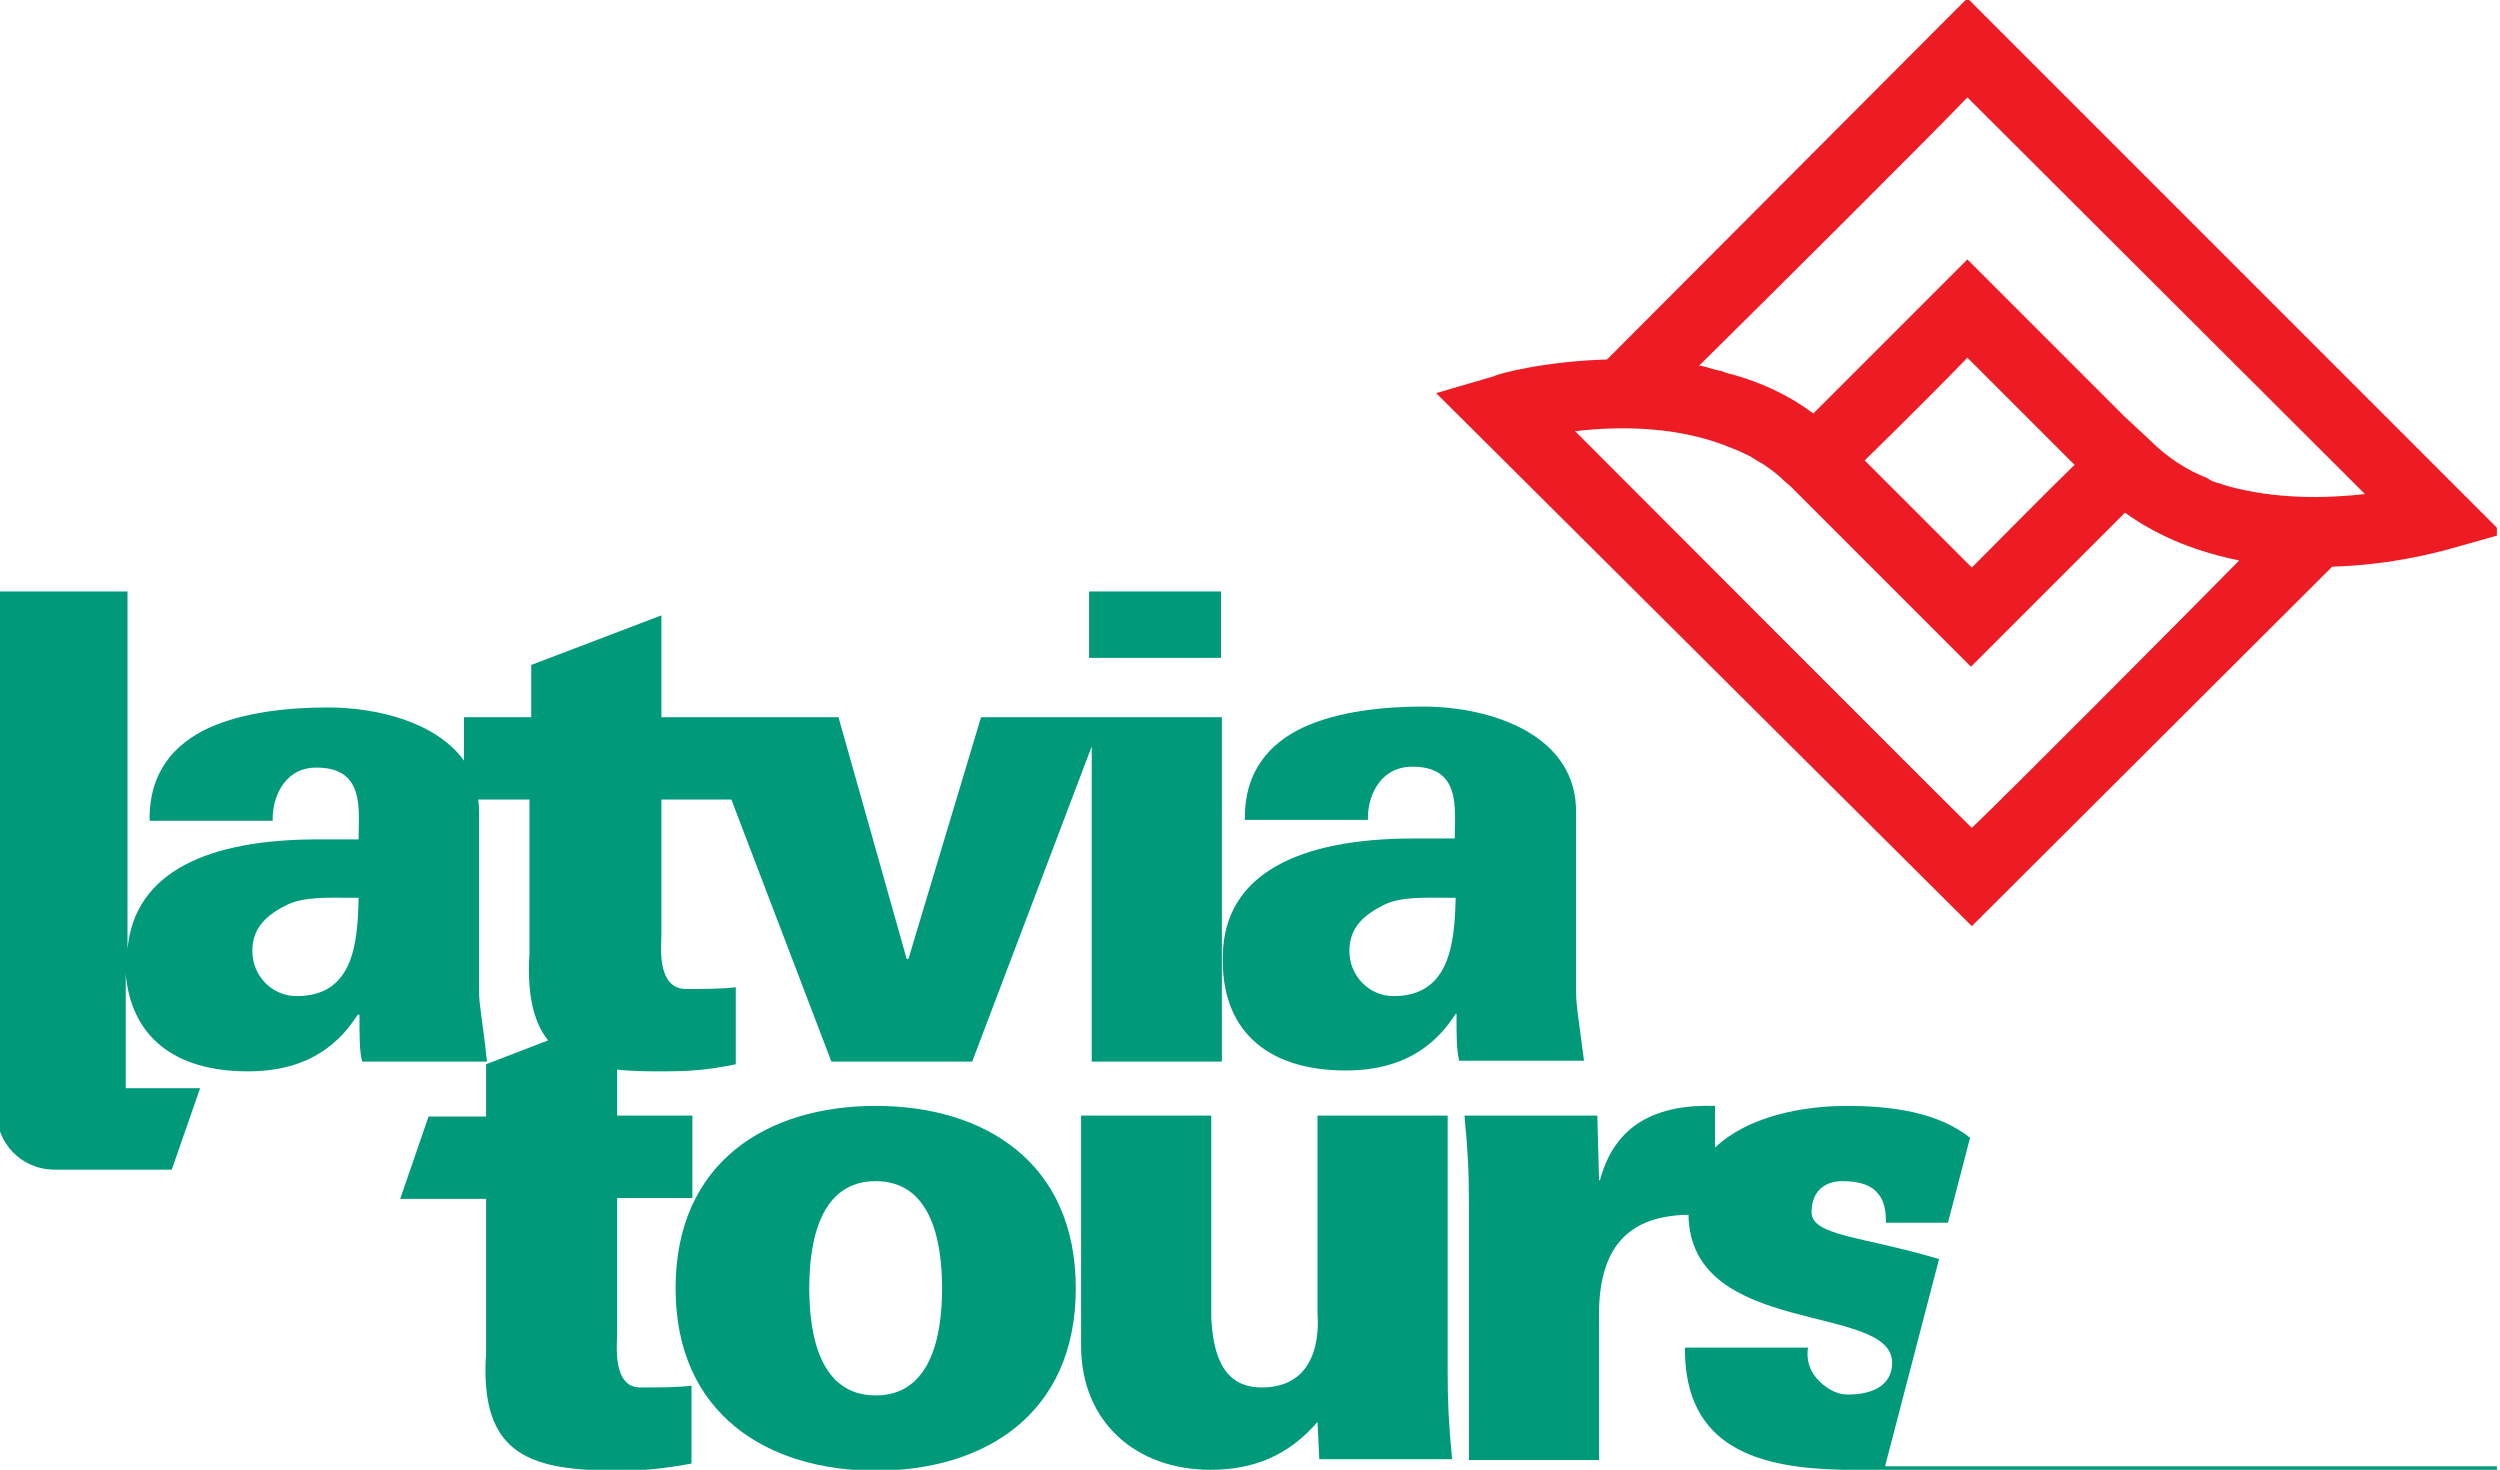 <svg width="745" height="438" viewBox="0 0 745 438" fill="none" xmlns="http://www.w3.org/2000/svg">
<g clip-path="url(#clip0)">
<path d="M363.857 176.255H324.542V196.045H363.857V176.255Z" fill="#009A7B"/>
<path d="M183.907 397.63V356.996H206.335V332.458H183.907V318.737C188.393 319.265 193.142 319.265 198.419 319.265C204.224 319.265 210.557 319.001 219.264 317.154V294.199C214.778 294.726 209.501 294.726 204.488 294.726C195.517 294.726 197.1 281.534 197.1 278.895V238.261H217.945L247.76 316.363H289.713L325.334 222.43V316.363H364.12V213.723H328.5H325.334H292.352L270.716 285.755H270.188L249.871 213.723H219.528H208.446H197.1V183.379L158.313 198.155V213.723H138.26V226.652C130.081 215.306 112.666 210.82 97.626 210.82C86.281 210.82 72.824 212.14 62.27 216.889C51.98 221.638 44.328 230.082 44.592 244.594H81.267C81.004 238.525 84.17 229.29 93.405 228.763C108.972 228.235 106.861 241.164 106.861 250.135H94.724C62.27 250.135 40.106 259.634 37.995 282.853V176.255H-1.055V246.177V331.139C-1.055 340.373 6.069 348.553 16.359 348.553H24.275H37.731H51.188L59.631 324.278H37.468V290.241C39.051 308.447 51.452 319.265 73.879 319.265C93.141 319.265 101.848 309.766 106.598 302.378H107.125C107.125 309.766 107.125 312.932 107.917 316.363H145.12C143.801 303.961 142.746 299.476 142.746 295.254V242.483C142.746 240.9 142.746 239.581 142.482 238.261H157.786V284.172C156.994 296.573 159.105 304.753 163.326 310.03L144.857 317.154V332.722H127.706L119.263 357.26H144.857V403.171C142.746 434.57 158.841 438.264 185.226 438.264C191.031 438.264 197.364 437.736 206.071 436.153V412.934C201.586 413.461 196.308 413.461 191.031 413.461C182.324 413.725 183.907 400.269 183.907 397.63ZM88.392 296.837C81.004 296.837 75.199 290.769 75.199 283.381C75.199 276.257 79.684 272.563 85.489 269.66C90.766 267.022 98.682 267.549 106.861 267.549C106.598 281.27 105.278 296.837 88.392 296.837Z" fill="#009A7B"/>
<path d="M260.953 329.555C228.763 329.555 201.322 346.178 201.322 383.91C201.322 421.641 229.027 438.264 260.953 438.264C293.143 438.264 320.584 421.641 320.584 383.91C320.584 346.178 293.143 329.555 260.953 329.555ZM260.953 415.836C244.594 415.836 241.164 398.422 241.164 383.91C241.164 369.398 244.594 351.983 260.953 351.983C277.312 351.983 280.742 369.398 280.742 383.91C280.742 398.422 277.312 415.836 260.953 415.836Z" fill="#009A7B"/>
<path d="M431.404 332.458H392.617V391.298C392.617 392.617 394.992 413.461 375.994 413.461C363.857 413.461 361.482 402.643 360.954 392.617V332.458H322.167V401.06C322.167 423.752 338.526 438 360.69 438C373.619 438 383.91 433.778 392.617 423.752L393.145 434.834H432.723C431.667 423.752 431.404 417.683 431.404 408.448V332.458Z" fill="#009A7B"/>
<path d="M469.663 295.254V242.483C470.19 219.264 444.86 210.557 424.016 210.557C412.67 210.557 399.213 211.876 388.659 216.625C378.369 221.375 370.717 229.818 370.981 244.33H407.657C407.393 238.261 410.559 229.026 420.058 228.499C435.625 227.971 433.515 240.9 433.515 249.871H421.113C387.604 249.871 364.648 260.161 364.384 284.964C363.857 306.072 376.522 319.001 401.06 319.001C420.322 319.001 429.029 309.502 433.778 302.114H434.042C434.042 309.502 434.042 312.669 434.834 316.099H472.037C470.454 303.961 469.663 299.476 469.663 295.254ZM415.308 296.837C407.921 296.837 402.116 290.769 402.116 283.381C402.116 276.257 406.601 272.563 412.406 269.66C417.683 267.022 425.335 267.549 433.778 267.549C433.514 281.27 431.931 296.837 415.308 296.837Z" fill="#009A7B"/>
<path d="M561.748 436.945L577.843 375.202C554.888 368.342 539.848 368.342 539.848 361.218C539.848 355.413 543.278 351.983 549.083 351.983C554.36 351.983 557.79 353.302 559.637 355.677C561.484 357.788 562.012 360.69 562.012 364.384H580.482L587.078 339.054C577.843 331.666 564.387 329.555 550.402 329.555C536.946 329.555 520.851 332.722 511.088 341.957V329.555C493.937 329.028 481.272 334.832 476.787 351.719H476.523L475.995 332.458H436.417C437.472 343.54 437.736 349.608 437.736 358.843V435.098H476.523V393.936C475.995 374.411 482.855 362.273 503.172 362.01C503.7 398.685 563.859 388.131 563.859 406.073C563.859 412.67 558.318 415.572 550.666 415.572C546.972 415.572 543.806 413.461 541.431 410.823C539.057 408.184 538.265 404.754 538.793 401.588H502.117C501.853 431.931 524.808 437.472 549.083 438H549.611C550.139 438 550.93 438 551.458 438C551.722 438 552.249 438 552.513 438H745.128V436.945H561.748Z" fill="#009A7B"/>
<path d="M745.919 159.105L586.287 -0.528L578.899 6.86L478.898 107.125C460.428 107.653 446.443 111.347 445.124 112.139L427.974 117.152L587.606 275.993L694.995 168.867C713.729 168.34 727.713 164.118 729.033 163.854L745.919 159.105ZM586.287 29.024C598.16 40.898 683.122 125.595 704.758 147.231C693.148 148.551 678.109 148.814 663.86 144.857C662.805 144.593 662.277 144.329 661.486 144.065C660.166 143.801 658.847 143.273 657.792 142.482C651.723 140.107 645.918 136.413 640.641 131.136L632.989 124.012L586.287 77.31C586.287 77.31 550.139 113.458 540.376 123.22C532.988 117.679 524.809 113.986 516.365 111.611C515.046 111.347 514.254 111.083 512.935 110.555C511.352 110.292 509.769 109.764 507.922 109.236C507.394 109.236 507.13 108.972 506.339 108.972C526.919 88.655 575.996 39.842 586.287 29.024ZM618.213 138.524C608.978 147.495 594.466 162.271 587.606 169.131C580.482 162.007 564.915 146.44 555.68 137.205C566.762 126.387 580.482 112.666 586.287 106.598C593.675 113.986 608.978 129.289 618.213 138.524ZM587.606 246.705C575.733 235.095 491.035 150.134 469.399 128.498C482.592 126.914 500.798 126.914 516.629 133.775C518.212 134.302 519.531 135.094 520.851 135.622C522.434 136.413 523.753 137.469 525.336 138.26C527.711 139.843 529.822 141.426 531.669 143.273C532.196 143.801 532.988 144.329 533.516 144.857L587.342 198.683C587.342 198.683 623.227 162.799 633.253 152.772C643.807 160.424 655.681 164.646 667.29 167.02C647.501 187.073 598.424 236.414 587.606 246.705Z" fill="#ED1C24"/>
</g>
<defs>
<clipPath id="clip0">
<rect width="744.072" height="438" fill="white"/>
</clipPath>
</defs>
</svg>
